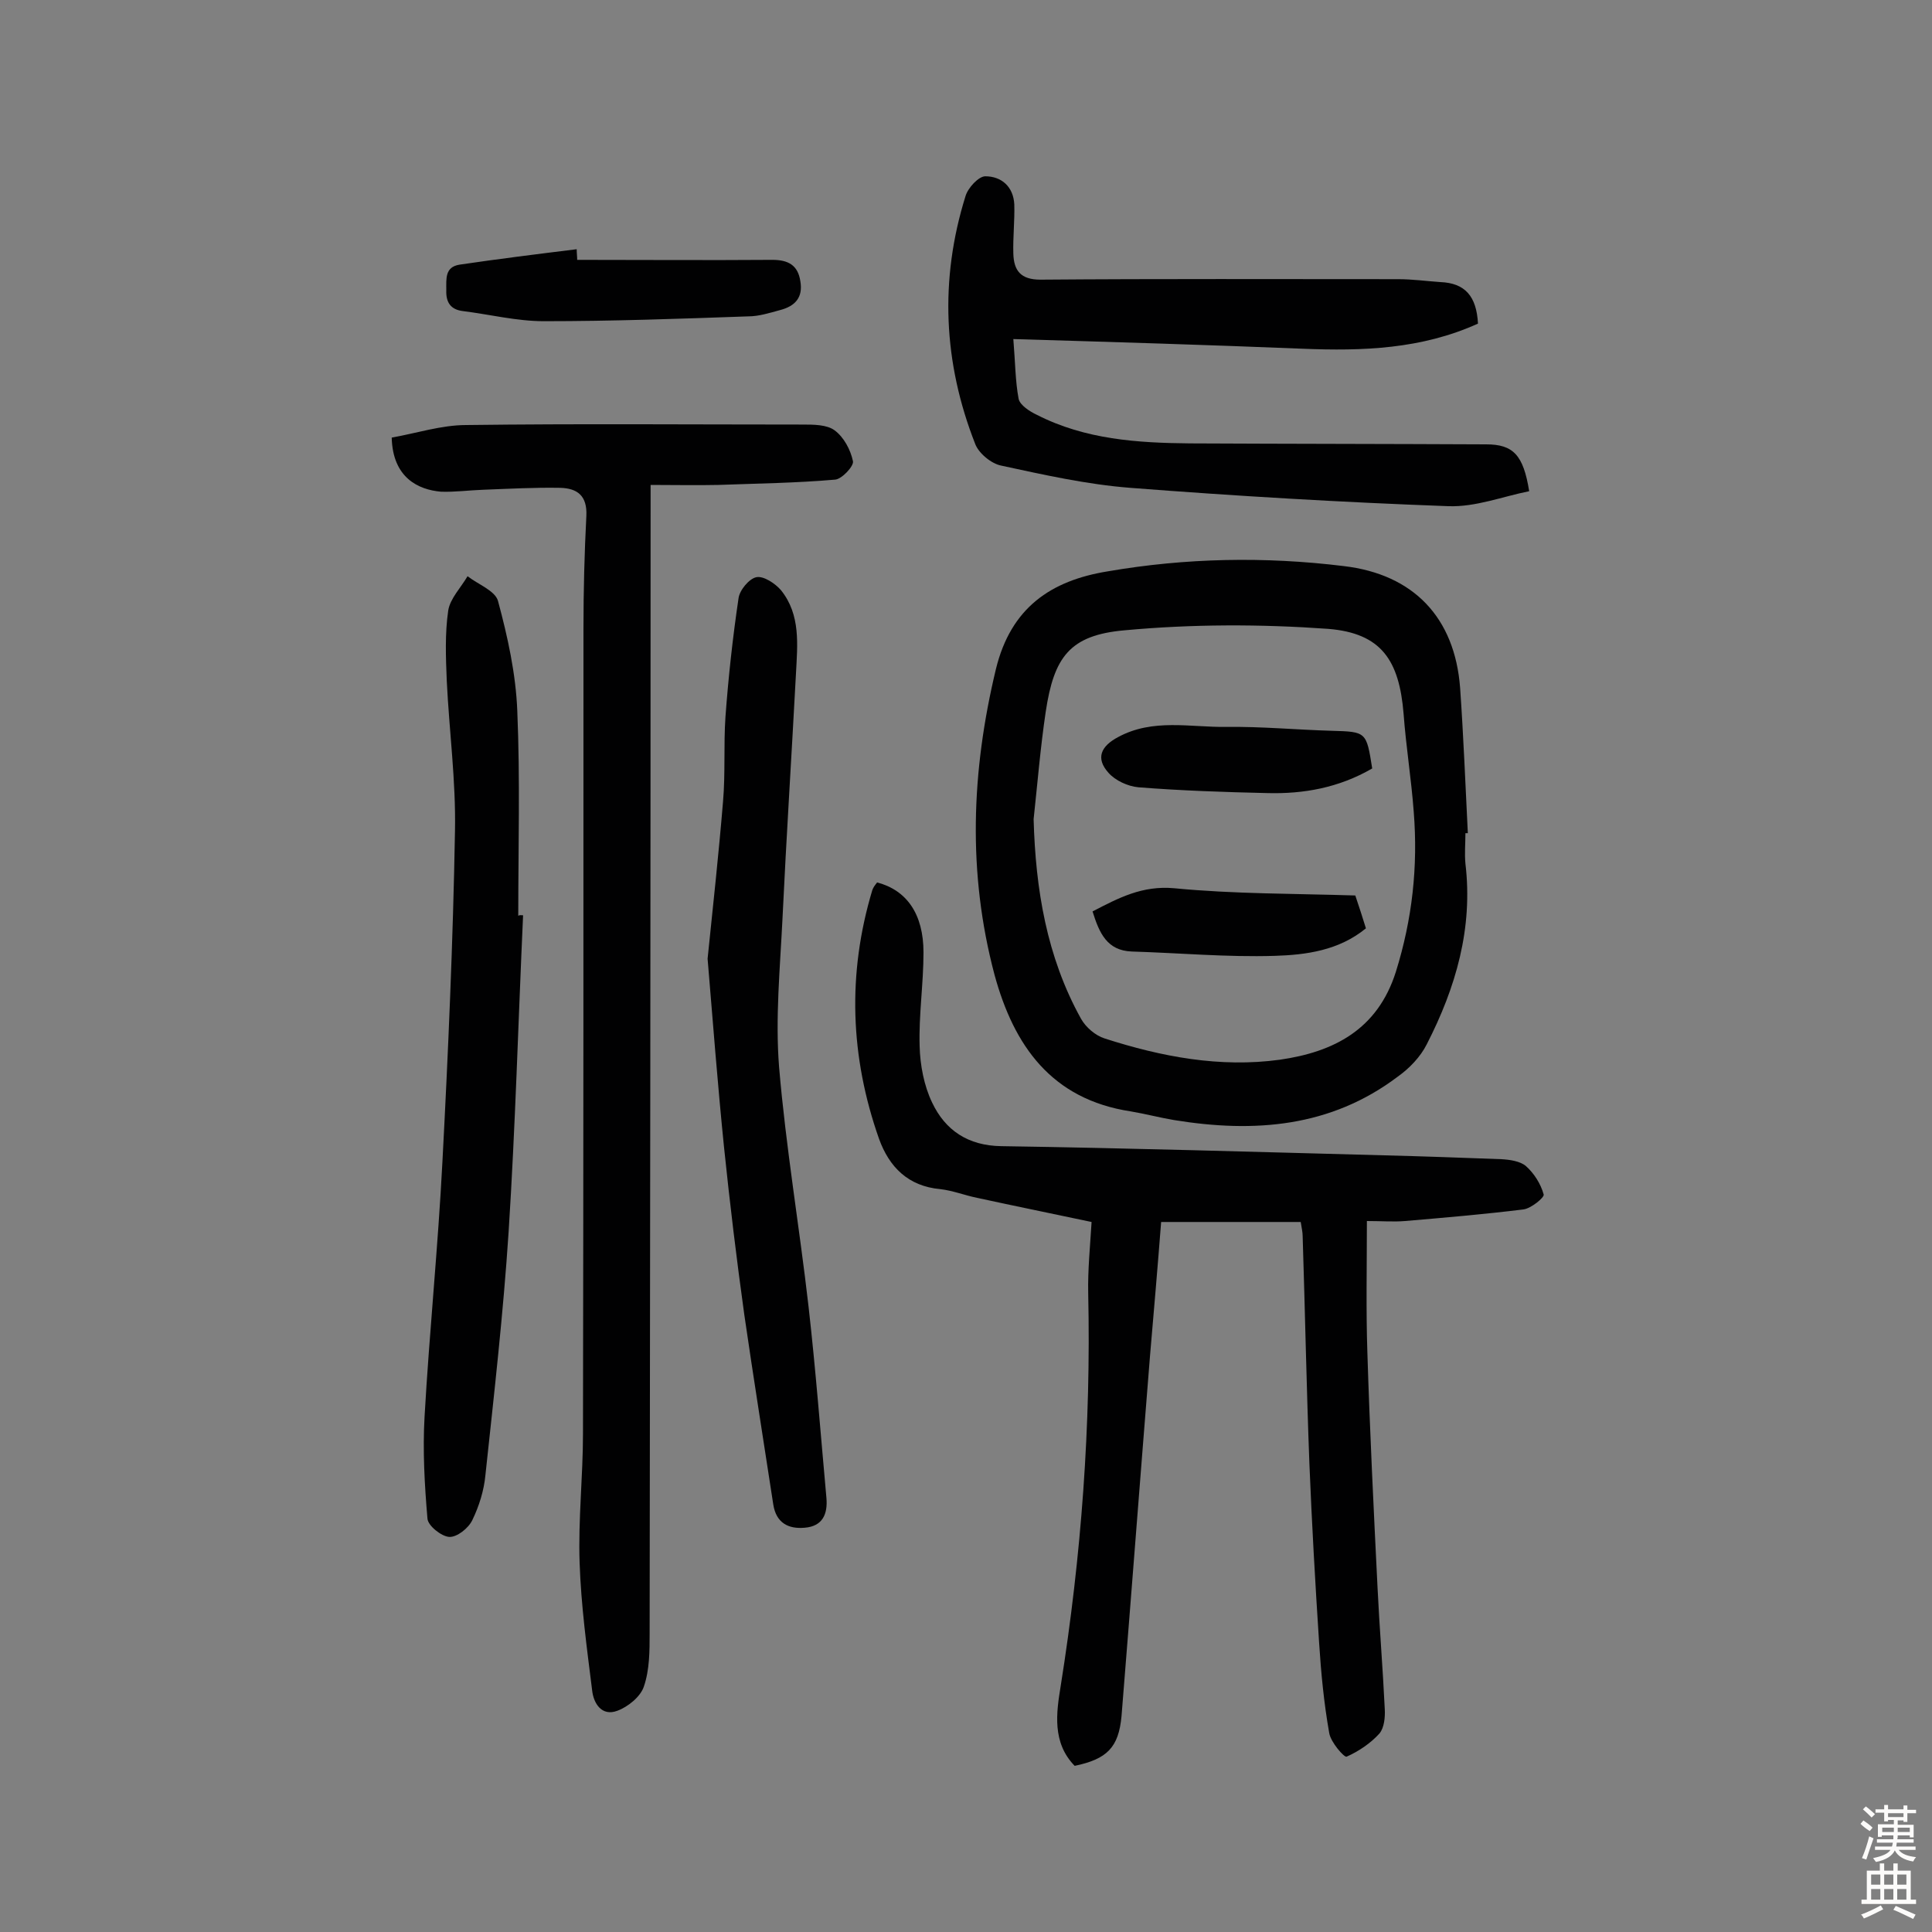 <svg enable-background="new 0 0 400 400" viewBox="0 0 400 400" xmlns="http://www.w3.org/2000/svg"><rect x="0" y="0" width="400" height="400" fill="#808080" stroke="none"/><g fill="#010102"><path d="m222.5 365.6c-4.7-4.8-3.8-11-2.9-16.5 4.3-27 6.3-54.1 5.7-81.4-.1-4.8.4-9.7.7-14.7-8-1.7-15.9-3.3-23.7-5-2.5-.5-5-1.5-7.6-1.8-6.7-.6-10.6-4.6-12.7-10.4-6-17-6.6-34.2-1.4-51.5.2-.6.6-1.1 1-1.6 6.1 1.6 9.6 6.5 9.6 14.5 0 6.5-1 13-.8 19.4.1 3.9.9 8.2 2.6 11.7 2.7 5.7 7.4 8.9 14.3 9 26.4.4 52.9 1.2 79.3 1.9 8.1.2 16.2.5 24.3.8 1.7.1 3.8.4 5 1.4 1.7 1.5 3.1 3.7 3.7 5.9.2.6-2.6 2.9-4.2 3.1-8.1 1-16.3 1.7-24.5 2.4-2.4.2-4.8 0-7.9 0 0 9.5-.2 18.3.1 27.2.5 16.2 1.3 32.4 2.1 48.6.4 8.4 1.1 16.8 1.5 25.2.1 1.7-.1 3.9-1.1 5.1-1.8 2-4.3 3.7-6.8 4.8-.5.2-3.3-3-3.6-4.9-1.1-6.2-1.7-12.5-2.1-18.8-.8-12.3-1.5-24.6-2-36.9-.6-15.7-.9-31.5-1.4-47.2 0-.8-.2-1.6-.4-2.9-9.6 0-19.1 0-28.9 0-.7 9.1-1.5 18.4-2.3 27.7-2 24.9-3.9 49.8-5.9 74.6-.6 6.5-3 8.9-9.7 10.3z"/><path d="m81.1 90.6c5.1-.9 10.3-2.6 15.4-2.6 23.2-.3 46.5-.1 69.7-.1 2.2 0 5 0 6.6 1.2 1.9 1.4 3.3 4 3.8 6.4.2 1-2.3 3.7-3.7 3.8-8 .7-16.1.8-24.2 1.1-4.5.1-9 0-14 0v5.7c0 77.3-.1 154.7-.2 232 0 3.7 0 7.6-1.2 11.1-.7 2.1-3.3 4.2-5.5 5-3.2 1.2-4.9-1.5-5.2-4.2-1.1-8.8-2.3-17.6-2.6-26.5s.7-17.8.7-26.7c.1-55.6.1-111.1.1-166.7 0-7.8.2-15.6.6-23.3.2-4.2-1.9-5.7-5.4-5.8-5.3-.1-10.7.2-16 .4-2.9.1-5.8.5-8.7.4-4.7-.4-10-2.9-10.2-11.2z"/><path d="m303.4 172.5c0 2.1-.2 4.2 0 6.3 1.6 13.4-2 25.7-8 37.4-1.3 2.6-3.6 5-6 6.7-13.9 10.5-29.7 11.7-46.3 9-3-.5-6-1.3-9-1.8-16.4-2.5-24.2-13.6-28.2-28.3-5.6-21.1-4.8-42.1.3-63.3 3.1-12.7 11.4-18.3 23.1-20.2 16.2-2.8 32.6-3.1 48.9-1.1 14.5 1.7 23 10.7 24.1 25.2.7 10 1.1 20.1 1.6 30.1-.2 0-.3 0-.5 0zm-89.4-2.9c.4 14.5 2.7 28.5 9.8 41.3 1 1.8 3 3.5 4.9 4.1 11.8 3.8 23.9 6.1 36.3 4.4 11.1-1.6 20.2-6.2 24-18.2 3.4-10.9 4.6-21.8 3.7-33.1-.5-6.8-1.6-13.5-2.1-20.3-.9-11.1-4.6-16.7-15.6-17.6-14-1-28.2-1-42.2.3-11.3 1-14.6 5.5-16.3 16.9-1.1 7.4-1.7 14.8-2.5 22.2z"/><path d="m306 67c-11.7 5.3-23.9 5.7-36.3 5.2-19.7-.8-39.5-1.4-59.9-2 .4 4.8.4 8.7 1.1 12.4.3 1.3 2.3 2.6 3.8 3.3 10 5.1 20.8 5.8 31.7 5.9 20.4.1 40.9.1 61.3.2 5.6 0 7.7 2.2 8.9 9.7-5.5 1.1-11.1 3.3-16.7 3.1-22-.8-44-2.1-65.9-3.8-9-.7-17.9-2.7-26.7-4.6-2.1-.4-4.7-2.6-5.4-4.5-6.6-16.8-7.4-34-2-51.3.5-1.7 2.7-4.1 4.1-4.1 3.3 0 5.8 2.1 6 5.8.1 3.4-.3 6.8-.2 10.2.1 3.5 1.5 5.4 5.6 5.4 24.7-.2 49.4-.1 74.1-.1 2.9 0 5.8.4 8.7.6 5.1.2 7.5 2.9 7.8 8.6z"/><path d="m108.3 189.5c-1 21.9-1.6 43.8-3 65.6-1.1 16.8-3 33.5-4.8 50.3-.3 3.2-1.3 6.4-2.7 9.3-.8 1.7-3.2 3.6-4.8 3.5s-4.4-2.3-4.5-3.8c-.6-7-1-14.1-.6-21.1 1-17.6 2.8-35.2 3.7-52.8 1.2-22.8 2.2-45.7 2.6-68.5.2-10.3-1.2-20.7-1.7-31-.2-4.9-.4-9.8.3-14.6.4-2.5 2.6-4.7 4-7.1 2.2 1.7 5.7 3 6.3 5.1 2 7.4 3.7 15.1 4 22.8.6 14.1.2 28.3.2 42.4.3-.2.6-.1 1-.1z"/><path d="m146.5 198.5c1.1-10.7 2.3-21.7 3.2-32.6.5-5.8.1-11.7.5-17.5.6-8.2 1.5-16.4 2.7-24.5.2-1.7 2.2-4.1 3.7-4.4s3.9 1.3 5.1 2.7c4.1 5.1 3.4 11.3 3.1 17.2-.9 17-2 34-2.8 50.9-.5 10.2-1.5 20.5-.7 30.6 1.4 16.6 4.2 33 6.1 49.6 1.5 13.2 2.5 26.4 3.7 39.6.3 3.4-.8 5.9-4.5 6.2-3.4.3-5.9-1-6.5-4.8-2-13.1-4.1-26.2-6-39.3-1.6-11.5-3-23.1-4.2-34.7-1.3-12.8-2.3-25.8-3.4-39z"/><path d="m119.5 53.8c13.5 0 26.9.1 40.4 0 3.3 0 5.3 1.1 5.8 4.4.6 3.4-1.1 5.2-4.2 6-2.2.6-4.4 1.3-6.6 1.3-14.1.5-28.2 1-42.3 1-5.6 0-11.2-1.4-16.8-2.1-2.4-.3-3.5-1.7-3.4-4.3 0-2.4-.3-4.8 2.7-5.3 8.1-1.2 16.2-2.2 24.3-3.2 0 .8.1 1.5.1 2.2z"/><path d="m284.1 159.1c-6.9 4-14.2 5.3-21.7 5.1-8.9-.2-17.8-.5-26.7-1.2-2.2-.2-4.8-1.4-6.2-3-2.7-3-1.6-5.5 2-7.4 7.2-3.9 14.9-2 22.4-2.1 7.3-.1 14.6.6 21.8.8s7.2.2 8.4 7.8z"/><path d="m226.2 188.7c5.4-2.8 10.3-5.4 16.9-4.8 12.4 1.2 24.9 1.1 37.5 1.5.8 2.4 1.5 4.5 2.2 6.8-5.6 4.6-12.4 5.5-18.9 5.7-9.9.3-19.7-.6-29.6-.9-5.1-.2-6.7-3.8-8.1-8.3z"/></g><path d="m385.2 377.6.6-.7c.6.4 1.3.9 1.9 1.5l-.6.7c-.8-.5-1.4-1-1.9-1.5zm.3 7.1c.6-1.4 1.1-2.9 1.5-4.5.3.1.6.3.9.4-.5 1.4-1 2.9-1.5 4.4zm.2-10.1.6-.6c.7.5 1.3 1.1 1.9 1.6l-.7.7c-.6-.6-1.2-1.2-1.8-1.7zm8.4-.8h.8v.9h1.8v.7h-1.8v1.8h-.8v-.3h-1.2v.9h3.3v2.6h-.8v-.4h-2.5c0 .3 0 .6-.1.8h3.4v.7h-3.5c0 .3-.1.6-.1.8h4v.7h-3.5c.7.9 1.9 1.3 3.6 1.5-.2.2-.4.5-.6.9-1.9-.3-3.2-1.1-3.8-2.3-.5 1.1-1.8 2-3.9 2.4-.2-.3-.4-.5-.6-.8 1.9-.4 3.1-.9 3.6-1.7h-3.2v-.7h3.5c.1-.2.1-.5.2-.8h-3.3v-.7h3.4c0-.2 0-.5 0-.8h-2.4v.3h-.8v-2.6h3.3v-.9h-1.2v.3h-.8v-1.8h-1.8v-.7h1.8v-.9h.8v.9h3.2zm-4.4 5.5h2.4c0-.3 0-.6 0-.9h-2.4zm1.2-3.1h3.2v-.8h-3.2zm4.4 2.2h-2.4v.9h2.5v-.9z" fill="#fcfbfa"/><path d="m389.2 385.8h.9v1.5h1.9v-1.5h.9v1.5h2.7v6h1.1v.9h-11.3v-.9h1.1v-6h2.7zm.2 8.7.5.8c-1.2.6-2.5 1.3-4 1.9-.2-.3-.3-.6-.6-.8 1.6-.6 3-1.3 4.1-1.9zm-2-4.3h1.9v-2.1h-1.9zm0 3.1h1.9v-2.2h-1.9zm2.7-3.1h1.9v-2.1h-1.9zm0 3.1h1.9v-2.2h-1.9zm2.4 1.3c1.4.6 2.7 1.2 4.1 1.8l-.5.9c-1.5-.7-2.8-1.4-4.1-1.9zm2.2-6.5h-1.9v2.1h1.9zm-1.9 5.2h1.9v-2.2h-1.9z" fill="#fcfbfa"/></svg>